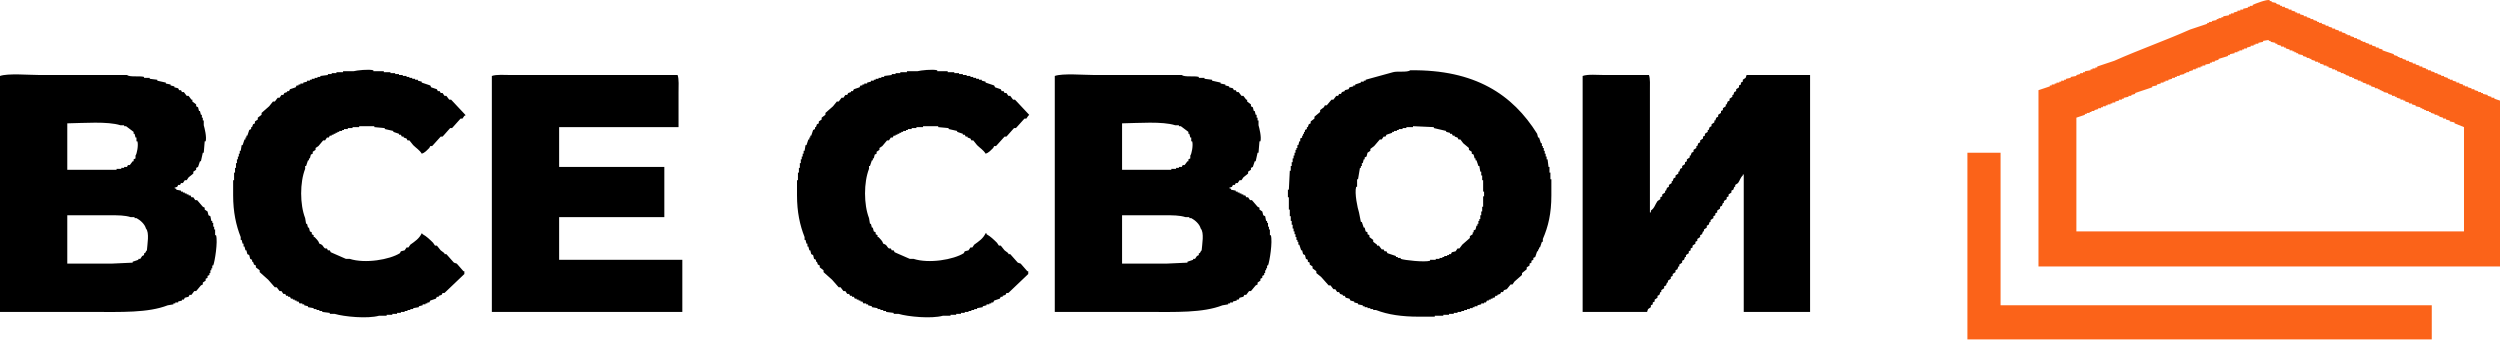 <?xml version="1.0" encoding="UTF-8"?> <svg xmlns="http://www.w3.org/2000/svg" width="161" height="22" viewBox="0 0 161 22" fill="none"><path fill-rule="evenodd" clip-rule="evenodd" d="M20.567 15.694C20.832 15.769 20.776 15.888 20.934 15.999H21.056C21.076 16.04 21.097 16.081 21.117 16.122H21.239C21.259 16.162 21.28 16.203 21.3 16.244C21.625 16.386 21.951 16.528 22.276 16.671H22.52C23.52 16.991 25.091 16.721 25.755 16.305C25.775 16.264 25.796 16.223 25.816 16.183L26.06 16.122C26.101 16.061 26.141 15.999 26.182 15.938H26.304C26.345 15.877 26.386 15.816 26.427 15.755C26.724 15.544 26.998 15.367 27.159 15.023C27.228 15.075 27.168 15.015 27.22 15.084C27.474 15.219 27.693 15.438 27.891 15.633C27.932 15.694 27.972 15.755 28.013 15.816H28.135C28.216 15.918 28.298 16.02 28.38 16.122C28.461 16.183 28.542 16.244 28.624 16.305V16.366H28.746C28.909 16.549 29.071 16.732 29.234 16.915L29.417 16.976C29.559 17.139 29.702 17.302 29.844 17.464H29.905V17.647L28.624 18.868H28.502C28.481 18.909 28.461 18.949 28.441 18.99L28.257 19.051V19.112H28.135C28.115 19.153 28.094 19.193 28.074 19.234L27.708 19.356C27.688 19.397 27.667 19.438 27.647 19.478H27.525V19.539H27.403V19.6H27.22V19.661L26.976 19.722V19.783L26.61 19.844V19.905H26.427V19.966H26.243V20.027H26.06V20.089H25.816V20.15H25.572V20.211H25.267V20.272H24.901V20.333H24.412C23.673 20.541 22.151 20.395 21.544 20.211H21.239V20.15L20.751 20.089V20.027H20.567V19.966H20.384V19.905H20.201V19.844L19.835 19.783V19.722L19.591 19.661V19.6H19.469V19.539H19.286C19.266 19.499 19.245 19.458 19.225 19.417H19.103V19.356H18.981V19.295H18.859V19.234H18.736C18.716 19.193 18.696 19.153 18.675 19.112H18.553V19.051H18.431C18.411 19.01 18.39 18.97 18.37 18.929H18.248C18.207 18.868 18.167 18.807 18.126 18.746H18.004L17.821 18.502H17.699C17.557 18.339 17.414 18.176 17.272 18.014L16.723 17.525V17.403C16.641 17.342 16.56 17.281 16.478 17.22V17.098C16.438 17.078 16.397 17.057 16.356 17.037C16.336 16.976 16.315 16.915 16.295 16.854H16.234V16.732C16.193 16.712 16.153 16.691 16.112 16.671C16.092 16.59 16.071 16.508 16.051 16.427C16.01 16.406 15.97 16.386 15.929 16.366C15.909 16.284 15.888 16.203 15.868 16.122H15.807C15.787 16.04 15.766 15.959 15.746 15.877H15.685V15.694H15.624C15.604 15.613 15.583 15.531 15.563 15.45H15.502V15.267C15.201 14.514 15.014 13.645 15.014 12.582V11.605H15.075V11.117H15.136V10.812H15.197V10.507H15.258V10.262H15.319V10.079H15.38V9.896H15.441V9.713H15.502C15.522 9.591 15.543 9.469 15.563 9.347H15.624C15.665 9.225 15.705 9.103 15.746 8.981H15.807V8.859H15.868V8.737H15.929C15.97 8.615 16.01 8.493 16.051 8.371C16.092 8.35 16.132 8.33 16.173 8.31V8.187H16.234C16.254 8.126 16.275 8.065 16.295 8.004C16.336 7.984 16.377 7.964 16.417 7.943V7.821L16.601 7.699V7.577C16.682 7.516 16.763 7.455 16.845 7.394V7.272C17.008 7.13 17.17 6.987 17.333 6.845C17.414 6.743 17.496 6.641 17.577 6.54H17.699L17.882 6.296H18.004C18.045 6.234 18.085 6.173 18.126 6.112H18.248C18.268 6.072 18.289 6.031 18.309 5.99L18.492 5.929V5.868H18.614C18.635 5.828 18.655 5.787 18.675 5.746L19.042 5.624C19.062 5.583 19.083 5.543 19.103 5.502H19.225V5.441H19.347V5.38H19.53V5.319L19.774 5.258V5.197H19.957V5.136H20.079V5.075H20.262V5.014H20.445V4.953H20.628V4.892L21.117 4.831V4.77H21.361V4.709H21.666V4.648H22.093V4.587H22.765C22.968 4.53 23.756 4.444 24.046 4.526V4.587H24.718V4.648H25.145V4.709H25.45V4.77H25.694V4.831H25.938V4.892H26.182V4.953H26.365V5.014H26.549V5.075H26.732V5.136H26.915V5.197L27.159 5.258V5.319L27.708 5.502C27.728 5.543 27.749 5.583 27.769 5.624L28.135 5.746C28.155 5.787 28.176 5.828 28.196 5.868H28.318C28.339 5.909 28.359 5.95 28.38 5.99H28.502C28.542 6.051 28.583 6.112 28.624 6.173H28.746L28.929 6.418H29.051L29.966 7.394V7.455H29.905C29.864 7.516 29.824 7.577 29.783 7.638H29.661L29.112 8.249H28.99C28.827 8.432 28.664 8.615 28.502 8.798H28.38L27.83 9.408H27.708C27.688 9.449 27.667 9.489 27.647 9.53C27.506 9.663 27.369 9.839 27.159 9.896C27.028 9.667 26.791 9.528 26.61 9.347C26.528 9.245 26.447 9.144 26.365 9.042H26.243C26.223 9.001 26.203 8.961 26.182 8.92L25.999 8.859V8.798H25.877C25.857 8.757 25.836 8.716 25.816 8.676H25.694V8.615L25.328 8.493V8.432L24.779 8.31V8.249L24.107 8.187V8.126H23.131V8.187H22.704V8.249H22.398V8.31H22.154V8.371H22.032V8.432H21.849V8.493H21.727V8.554H21.605V8.615H21.483V8.676H21.361V8.737H21.239C21.219 8.777 21.198 8.818 21.178 8.859H21.056C21.015 8.92 20.975 8.981 20.934 9.042H20.812C20.71 9.164 20.608 9.286 20.506 9.408L20.323 9.53V9.652L20.14 9.774V9.896C20.099 9.917 20.059 9.937 20.018 9.957C19.998 10.039 19.977 10.12 19.957 10.201H19.896V10.324H19.835C19.794 10.446 19.754 10.568 19.713 10.69H19.652V10.873C19.307 11.743 19.31 13.177 19.652 14.046C19.672 14.168 19.693 14.291 19.713 14.413H19.774C19.794 14.494 19.815 14.575 19.835 14.657H19.896C19.916 14.738 19.937 14.82 19.957 14.901C19.998 14.921 20.038 14.942 20.079 14.962V15.084C20.12 15.104 20.16 15.125 20.201 15.145V15.267H20.262C20.379 15.408 20.511 15.494 20.567 15.694ZM56.881 15.694C57.146 15.769 57.09 15.888 57.247 15.999H57.369C57.389 16.04 57.41 16.081 57.43 16.122H57.552C57.572 16.162 57.593 16.203 57.613 16.244C57.939 16.386 58.264 16.528 58.59 16.671H58.834C59.833 16.991 61.405 16.721 62.069 16.305C62.089 16.264 62.109 16.223 62.13 16.183L62.374 16.122C62.415 16.061 62.455 15.999 62.496 15.938H62.618C62.659 15.877 62.699 15.816 62.74 15.755C63.037 15.544 63.311 15.367 63.472 15.023H63.533V15.084C63.787 15.219 64.006 15.438 64.205 15.633C64.246 15.694 64.286 15.755 64.327 15.816H64.449C64.53 15.918 64.612 16.02 64.693 16.122C64.774 16.183 64.856 16.244 64.937 16.305V16.366H65.059C65.222 16.549 65.385 16.732 65.547 16.915L65.731 16.976C65.873 17.139 66.015 17.302 66.158 17.464H66.219V17.647L64.937 18.868H64.815C64.795 18.909 64.774 18.949 64.754 18.99L64.571 19.051V19.112H64.449C64.429 19.153 64.408 19.193 64.388 19.234L64.022 19.356C64.001 19.397 63.981 19.438 63.961 19.478H63.839V19.539H63.716V19.6H63.533V19.661L63.289 19.722V19.783L62.923 19.844V19.905H62.74V19.966H62.557V20.027H62.374V20.089H62.13V20.15H61.886V20.211H61.58V20.272H61.214V20.333H60.726C59.987 20.541 58.465 20.395 57.858 20.211H57.552V20.15L57.064 20.089V20.027H56.881V19.966H56.698V19.905H56.515V19.844L56.149 19.783V19.722L55.904 19.661V19.6H55.782V19.539H55.599C55.579 19.499 55.558 19.458 55.538 19.417H55.416V19.356H55.294V19.295H55.172V19.234H55.05C55.03 19.193 55.009 19.153 54.989 19.112H54.867V19.051H54.745C54.725 19.01 54.704 18.97 54.684 18.929H54.562C54.521 18.868 54.481 18.807 54.44 18.746H54.318L54.135 18.502H54.013C53.87 18.339 53.728 18.176 53.585 18.014L53.036 17.525V17.403C52.955 17.342 52.873 17.281 52.792 17.22V17.098C52.751 17.078 52.711 17.057 52.67 17.037C52.65 16.976 52.629 16.915 52.609 16.854H52.548V16.732C52.507 16.712 52.467 16.691 52.426 16.671C52.406 16.59 52.385 16.508 52.365 16.427C52.324 16.406 52.283 16.386 52.243 16.366C52.222 16.284 52.202 16.203 52.182 16.122H52.12C52.1 16.04 52.08 15.959 52.059 15.877H51.998V15.694H51.937C51.917 15.613 51.897 15.531 51.876 15.45H51.815V15.267C51.514 14.514 51.327 13.645 51.327 12.582V11.605H51.388V11.117H51.449V10.812H51.51V10.507H51.571V10.262H51.632V10.079H51.693V9.896H51.754V9.713H51.815C51.836 9.591 51.856 9.469 51.876 9.347H51.937C51.978 9.225 52.019 9.103 52.059 8.981H52.12V8.859H52.182V8.737H52.243C52.283 8.615 52.324 8.493 52.365 8.371C52.406 8.35 52.446 8.33 52.487 8.31V8.187H52.548C52.568 8.126 52.589 8.065 52.609 8.004C52.65 7.984 52.69 7.964 52.731 7.943V7.821L52.914 7.699V7.577C52.995 7.516 53.077 7.455 53.158 7.394V7.272C53.321 7.13 53.484 6.987 53.646 6.845C53.727 6.743 53.809 6.641 53.89 6.54H54.013L54.196 6.296H54.318C54.359 6.234 54.399 6.173 54.44 6.112H54.562C54.582 6.072 54.603 6.031 54.623 5.99L54.806 5.929V5.868H54.928C54.948 5.828 54.969 5.787 54.989 5.746L55.355 5.624C55.375 5.583 55.396 5.543 55.416 5.502H55.538V5.441H55.66V5.38H55.843V5.319L56.088 5.258V5.197H56.271V5.136H56.393V5.075H56.576V5.014H56.759V4.953H56.942V4.892L57.43 4.831V4.77H57.674V4.709H57.98V4.648H58.407V4.587H59.078C59.281 4.53 60.069 4.444 60.36 4.526V4.587H61.031V4.648H61.458V4.709H61.764V4.77H62.008V4.831H62.252V4.892H62.496V4.953H62.679V5.014H62.862V5.075H63.045V5.136H63.228V5.197L63.472 5.258V5.319L64.022 5.502C64.042 5.543 64.062 5.583 64.083 5.624L64.449 5.746C64.469 5.787 64.49 5.828 64.51 5.868H64.632C64.652 5.909 64.673 5.95 64.693 5.99H64.815C64.856 6.051 64.896 6.112 64.937 6.173H65.059L65.242 6.418H65.364L66.28 7.394C66.228 7.463 66.288 7.403 66.219 7.455C66.178 7.516 66.138 7.577 66.097 7.638H65.975L65.425 8.249H65.303C65.14 8.432 64.978 8.615 64.815 8.798H64.693L64.144 9.408H64.022C64.001 9.449 63.981 9.489 63.961 9.53C63.82 9.663 63.683 9.839 63.472 9.896C63.341 9.667 63.104 9.528 62.923 9.347C62.842 9.245 62.76 9.144 62.679 9.042H62.557C62.537 9.001 62.516 8.961 62.496 8.92L62.313 8.859V8.798H62.191C62.17 8.757 62.15 8.716 62.13 8.676H62.008V8.615L61.641 8.493V8.432L61.092 8.31V8.249L60.421 8.187V8.126H59.444V8.187H59.017V8.249H58.712V8.31H58.468V8.371H58.346V8.432H58.163V8.493H58.041V8.554H57.919V8.615H57.796V8.676H57.674V8.737H57.552C57.532 8.777 57.511 8.818 57.491 8.859H57.369C57.328 8.92 57.288 8.981 57.247 9.042H57.125C57.023 9.164 56.922 9.286 56.82 9.408L56.637 9.53V9.652L56.454 9.774V9.896C56.413 9.917 56.373 9.937 56.332 9.957C56.312 10.039 56.291 10.12 56.271 10.201H56.21V10.324H56.149C56.108 10.446 56.067 10.568 56.026 10.69H55.965V10.873C55.621 11.743 55.623 13.177 55.965 14.046C55.986 14.168 56.006 14.291 56.026 14.413H56.088C56.108 14.494 56.129 14.575 56.149 14.657H56.21C56.23 14.738 56.251 14.82 56.271 14.901C56.312 14.921 56.352 14.942 56.393 14.962V15.084C56.434 15.104 56.474 15.125 56.515 15.145V15.267H56.576C56.692 15.408 56.825 15.494 56.881 15.694ZM90.814 4.526C94.991 4.47 97.41 6.086 98.992 8.615C99.013 8.696 99.033 8.777 99.053 8.859H99.115C99.155 8.981 99.196 9.103 99.237 9.225H99.298V9.408H99.359V9.53H99.42V9.713H99.481V9.896H99.542V10.079H99.603V10.262H99.664C99.684 10.425 99.705 10.588 99.725 10.751H99.786V11.117H99.847V11.544H99.908V12.582C99.908 13.749 99.708 14.593 99.359 15.389V15.572H99.298C99.257 15.694 99.216 15.816 99.175 15.938H99.115V16.061H99.053V16.183H98.992C98.951 16.305 98.911 16.427 98.87 16.549C98.829 16.569 98.789 16.59 98.748 16.61V16.732C98.707 16.752 98.667 16.773 98.626 16.793V16.915C98.585 16.935 98.545 16.956 98.504 16.976V17.098L98.321 17.22V17.342C98.219 17.424 98.118 17.505 98.016 17.586V17.708C97.853 17.851 97.69 17.993 97.528 18.136C97.487 18.197 97.447 18.258 97.406 18.319H97.284C97.202 18.42 97.121 18.522 97.039 18.624L96.856 18.685C96.836 18.726 96.815 18.766 96.795 18.807H96.673C96.653 18.848 96.632 18.888 96.612 18.929L96.429 18.99V19.051H96.307C96.287 19.092 96.266 19.132 96.246 19.173H96.124V19.234H96.002V19.295H95.88V19.356H95.758C95.738 19.397 95.717 19.438 95.697 19.478H95.575V19.539H95.392V19.6L95.147 19.661V19.722H94.964V19.783H94.842V19.844H94.659V19.905H94.476V19.966H94.293V20.027H94.11V20.089H93.866V20.15H93.622V20.211H93.317V20.272H92.95V20.333H92.401V20.394H91.364C90.29 20.394 89.382 20.267 88.617 19.966H88.434V19.905H88.251V19.844H88.068V19.783H87.885V19.722H87.763V19.661L87.457 19.6V19.539L87.213 19.478V19.417L86.969 19.356C86.949 19.316 86.928 19.275 86.908 19.234L86.664 19.173C86.644 19.132 86.623 19.092 86.603 19.051H86.481V18.99L86.298 18.929C86.278 18.888 86.257 18.848 86.237 18.807H86.115C86.074 18.746 86.034 18.685 85.993 18.624H85.871L85.688 18.38H85.566C85.403 18.197 85.24 18.014 85.077 17.83C84.975 17.749 84.874 17.668 84.772 17.586V17.464C84.691 17.403 84.609 17.342 84.528 17.281V17.159L84.345 17.037V16.915C84.304 16.895 84.264 16.874 84.223 16.854V16.732C84.182 16.712 84.142 16.691 84.101 16.671C84.081 16.59 84.06 16.508 84.04 16.427C83.999 16.406 83.959 16.386 83.918 16.366C83.898 16.284 83.877 16.203 83.857 16.122H83.796C83.755 15.999 83.715 15.877 83.674 15.755H83.613V15.572H83.552V15.45H83.49V15.267H83.43V15.084H83.368V14.901H83.307V14.718H83.246V14.474H83.185V14.23H83.124V13.924H83.063V13.497H83.002V12.704H82.941V12.216H83.002C83.022 11.809 83.043 11.402 83.063 10.995H83.124V10.69H83.185V10.446H83.246V10.201H83.307V10.018H83.368V9.835H83.43V9.652H83.49V9.53H83.552V9.347H83.613C83.633 9.266 83.653 9.184 83.674 9.103H83.735V8.92C83.775 8.9 83.816 8.879 83.857 8.859V8.737H83.918V8.615H83.979V8.493H84.04V8.371C84.081 8.35 84.121 8.33 84.162 8.31V8.187H84.223C84.243 8.126 84.264 8.065 84.284 8.004C84.325 7.984 84.365 7.964 84.406 7.943V7.821C84.487 7.76 84.569 7.699 84.65 7.638V7.516L85.016 7.211V7.089C85.097 7.028 85.179 6.967 85.26 6.906C85.281 6.865 85.301 6.824 85.322 6.784H85.444C85.545 6.662 85.647 6.54 85.749 6.418H85.871L86.054 6.173H86.176C86.196 6.133 86.217 6.092 86.237 6.051H86.359C86.379 6.011 86.4 5.97 86.42 5.929L86.603 5.868V5.807L86.847 5.746C86.867 5.706 86.888 5.665 86.908 5.624L87.152 5.563V5.502H87.274V5.441L87.641 5.319V5.258H87.824V5.197H87.946V5.136C88.536 4.973 89.126 4.81 89.716 4.648C89.99 4.567 90.641 4.677 90.814 4.526ZM0 20.089V4.892C0.496 4.711 1.903 4.831 2.563 4.831H8.178C8.361 4.983 8.997 4.87 9.277 4.953V5.014H9.643V5.075L10.131 5.136V5.197L10.68 5.319V5.38C10.782 5.4 10.884 5.421 10.986 5.441V5.502L11.23 5.563V5.624L11.474 5.685C11.494 5.726 11.515 5.767 11.535 5.807H11.657C11.677 5.848 11.698 5.889 11.718 5.929H11.84L12.023 6.173H12.145L12.328 6.418H12.389V6.54C12.47 6.601 12.552 6.662 12.633 6.723V6.845C12.674 6.865 12.715 6.886 12.755 6.906C12.776 6.987 12.796 7.069 12.816 7.15H12.878C12.898 7.231 12.918 7.313 12.939 7.394H13V7.577H13.061V7.76H13.122V8.065C13.174 8.24 13.322 8.83 13.244 9.103H13.183C13.163 9.347 13.142 9.591 13.122 9.835H13.061C13.02 10.018 12.979 10.201 12.939 10.385H12.878C12.837 10.507 12.796 10.629 12.755 10.751C12.715 10.771 12.674 10.791 12.633 10.812V10.934L12.45 11.056V11.178C12.348 11.259 12.247 11.341 12.145 11.422C12.104 11.483 12.064 11.544 12.023 11.605H11.901C11.86 11.666 11.82 11.727 11.779 11.788H11.657C11.637 11.829 11.616 11.87 11.596 11.91H11.474C11.454 11.951 11.433 11.992 11.413 12.032L11.23 12.094C11.299 12.163 11.23 12.118 11.352 12.155V12.216L11.657 12.277V12.338H11.779V12.399H11.901V12.46H12.023V12.521H12.145V12.582H12.267C12.287 12.622 12.308 12.663 12.328 12.704H12.45C12.491 12.765 12.531 12.826 12.572 12.887H12.694L13.061 13.314C13.101 13.334 13.142 13.355 13.183 13.375V13.497L13.366 13.619C13.386 13.701 13.407 13.782 13.427 13.863C13.468 13.884 13.508 13.904 13.549 13.924C13.569 14.026 13.59 14.128 13.61 14.23H13.671V14.352H13.732V14.596H13.793V14.779H13.854V15.145H13.915C14.037 15.575 13.837 16.831 13.732 17.098H13.671V17.281H13.61V17.403H13.549V17.586H13.488V17.708C13.447 17.729 13.407 17.749 13.366 17.769V17.891C13.325 17.912 13.285 17.932 13.244 17.953V18.075L13.061 18.197V18.319C13.02 18.339 12.979 18.359 12.939 18.38C12.837 18.502 12.735 18.624 12.633 18.746H12.511L12.328 18.99H12.206C12.186 19.031 12.165 19.071 12.145 19.112L11.901 19.173C11.881 19.214 11.86 19.254 11.84 19.295H11.718V19.356L11.474 19.417V19.478H11.291V19.539H11.169V19.6L10.803 19.661C9.531 20.159 7.768 20.089 5.981 20.089H0ZM43.698 8.187H36.008V10.751H42.783V13.985H36.008V16.732H43.942V20.089H31.675V4.892C31.971 4.784 32.502 4.831 32.896 4.831H43.637C43.734 5.095 43.698 5.569 43.698 5.929V8.187ZM67.928 20.089V4.892C68.423 4.711 69.831 4.831 70.491 4.831H76.106C76.288 4.983 76.924 4.87 77.204 4.953V5.014H77.57V5.075L78.059 5.136V5.197L78.608 5.319V5.38C78.71 5.4 78.811 5.421 78.913 5.441V5.502L79.157 5.563V5.624L79.401 5.685C79.422 5.726 79.442 5.767 79.463 5.807H79.585C79.605 5.848 79.625 5.889 79.646 5.929H79.768L79.951 6.173H80.073L80.256 6.418H80.317V6.54C80.398 6.601 80.48 6.662 80.561 6.723V6.845C80.602 6.865 80.642 6.886 80.683 6.906C80.703 6.987 80.724 7.069 80.744 7.15H80.805C80.825 7.231 80.846 7.313 80.866 7.394H80.927V7.577H80.988V7.76H81.049V8.065C81.101 8.24 81.249 8.83 81.171 9.103H81.11C81.09 9.347 81.07 9.591 81.049 9.835H80.988C80.947 10.018 80.907 10.201 80.866 10.385H80.805C80.764 10.507 80.724 10.629 80.683 10.751C80.642 10.771 80.602 10.791 80.561 10.812V10.934L80.378 11.056V11.178C80.276 11.259 80.175 11.341 80.073 11.422C80.032 11.483 79.992 11.544 79.951 11.605H79.829C79.788 11.666 79.748 11.727 79.707 11.788H79.585C79.564 11.829 79.544 11.87 79.523 11.91H79.401C79.381 11.951 79.361 11.992 79.34 12.032L79.157 12.094C79.227 12.163 79.157 12.118 79.279 12.155V12.216L79.585 12.277V12.338H79.707V12.399H79.829V12.46H79.951V12.521H80.073V12.582H80.195C80.215 12.622 80.236 12.663 80.256 12.704H80.378C80.419 12.765 80.459 12.826 80.5 12.887H80.622L80.988 13.314C81.029 13.334 81.069 13.355 81.11 13.375V13.497L81.293 13.619C81.314 13.701 81.334 13.782 81.354 13.863C81.395 13.884 81.436 13.904 81.477 13.924C81.497 14.026 81.517 14.128 81.537 14.23H81.599V14.352H81.66V14.596H81.721V14.779H81.782V15.145H81.843C81.965 15.575 81.765 16.831 81.66 17.098H81.599V17.281H81.537V17.403H81.477V17.586H81.415V17.708C81.375 17.729 81.334 17.749 81.293 17.769V17.891C81.252 17.912 81.212 17.932 81.171 17.953V18.075L80.988 18.197V18.319C80.947 18.339 80.907 18.359 80.866 18.38C80.764 18.502 80.663 18.624 80.561 18.746H80.439L80.256 18.99H80.134C80.114 19.031 80.093 19.071 80.073 19.112L79.829 19.173C79.808 19.214 79.788 19.254 79.768 19.295H79.646V19.356L79.401 19.417V19.478H79.218V19.539H79.096V19.6L78.73 19.661C77.458 20.159 75.696 20.089 73.909 20.089H67.928ZM116.569 4.831V20.089H112.297V11.239H112.236V11.3C112.082 11.434 112.052 11.615 111.931 11.788L111.748 11.91V12.032H111.687C111.667 12.094 111.646 12.155 111.626 12.216C111.585 12.236 111.545 12.256 111.504 12.277V12.399L111.321 12.521V12.643C111.28 12.663 111.24 12.684 111.199 12.704V12.826L111.016 12.948V13.07H110.955C110.934 13.131 110.914 13.192 110.893 13.253C110.853 13.273 110.812 13.294 110.771 13.314V13.436L110.588 13.558V13.68C110.547 13.701 110.507 13.721 110.466 13.741V13.863C110.425 13.884 110.385 13.904 110.344 13.924V14.046L110.161 14.168V14.291H110.1C110.08 14.352 110.059 14.413 110.039 14.474C109.998 14.494 109.958 14.514 109.917 14.535V14.657L109.734 14.779V14.901H109.673C109.653 14.962 109.632 15.023 109.612 15.084C109.571 15.104 109.531 15.125 109.49 15.145V15.267L109.307 15.389V15.511C109.266 15.531 109.225 15.552 109.185 15.572V15.694L109.002 15.816V15.938C108.961 15.959 108.92 15.979 108.879 15.999V16.122C108.839 16.142 108.798 16.162 108.757 16.183V16.305L108.574 16.427V16.549H108.513C108.493 16.61 108.472 16.671 108.452 16.732C108.411 16.752 108.371 16.773 108.33 16.793V16.915L108.147 17.037V17.159H108.086C108.066 17.22 108.045 17.281 108.025 17.342C107.984 17.363 107.944 17.383 107.903 17.403V17.525L107.72 17.647V17.769C107.679 17.79 107.639 17.81 107.598 17.83V17.953L107.415 18.075V18.197H107.354C107.334 18.258 107.313 18.319 107.293 18.38C107.252 18.4 107.211 18.42 107.171 18.441V18.563L106.987 18.685V18.807H106.926C106.906 18.868 106.886 18.929 106.865 18.99C106.825 19.01 106.784 19.031 106.743 19.051V19.173L106.56 19.295V19.417C106.519 19.438 106.479 19.458 106.438 19.478V19.6C106.397 19.621 106.357 19.641 106.316 19.661V19.783L106.133 19.905C106.113 19.966 106.092 20.027 106.072 20.089H101.922V4.892C102.262 4.767 102.883 4.831 103.326 4.831H106.194C106.28 5.066 106.255 5.479 106.255 5.807V13.68H106.316V13.558C106.548 13.412 106.587 13.172 106.743 12.948L106.926 12.826V12.704C106.967 12.684 107.008 12.663 107.049 12.643V12.521L107.232 12.399V12.277H107.293C107.313 12.216 107.334 12.155 107.354 12.094C107.395 12.073 107.435 12.053 107.476 12.032V11.91L107.659 11.788V11.666H107.72C107.74 11.605 107.761 11.544 107.781 11.483C107.822 11.463 107.862 11.443 107.903 11.422V11.3L108.086 11.178V11.056H108.147C108.167 10.995 108.188 10.934 108.208 10.873C108.249 10.852 108.289 10.832 108.33 10.812V10.69L108.513 10.568V10.446C108.554 10.425 108.594 10.405 108.635 10.385V10.262L108.818 10.14V10.018H108.879C108.9 9.957 108.92 9.896 108.94 9.835C108.981 9.815 109.022 9.795 109.063 9.774V9.652L109.246 9.53V9.408H109.307C109.327 9.347 109.348 9.286 109.368 9.225C109.409 9.205 109.449 9.184 109.49 9.164V9.042L109.673 8.92V8.798C109.714 8.777 109.754 8.757 109.795 8.737V8.615L109.978 8.493V8.371H110.039C110.059 8.31 110.08 8.249 110.1 8.187C110.141 8.167 110.181 8.147 110.222 8.126V8.004L110.405 7.882V7.76H110.466C110.486 7.699 110.507 7.638 110.527 7.577C110.568 7.557 110.608 7.536 110.649 7.516V7.394L110.832 7.272V7.15C110.873 7.13 110.914 7.109 110.955 7.089V6.967L111.138 6.845V6.723H111.199C111.219 6.662 111.24 6.601 111.26 6.54C111.301 6.519 111.341 6.499 111.382 6.479V6.357L111.565 6.234V6.112H111.626C111.646 6.051 111.667 5.99 111.687 5.929C111.728 5.909 111.768 5.889 111.809 5.868V5.746L111.992 5.624V5.502C112.033 5.482 112.073 5.461 112.114 5.441V5.319C112.155 5.299 112.195 5.278 112.236 5.258V5.136L112.419 5.014C112.439 4.953 112.46 4.892 112.48 4.831H116.569ZM4.333 7.943V10.934H7.507V10.873H7.812V10.812H7.995V10.751H8.178C8.199 10.71 8.219 10.669 8.239 10.629H8.361L8.544 10.385H8.605V10.262L8.727 10.201V10.018C8.816 9.925 8.924 9.346 8.85 9.103H8.788V8.859H8.727C8.707 8.777 8.687 8.696 8.666 8.615H8.605V8.493L8.117 8.126H7.995V8.065H7.751C6.937 7.803 5.368 7.928 4.333 7.943ZM72.261 7.943V10.934H75.434V10.873H75.74V10.812H75.923V10.751H76.106C76.126 10.71 76.147 10.669 76.167 10.629H76.289L76.472 10.385H76.533V10.262C76.574 10.242 76.614 10.222 76.655 10.201V10.018C76.743 9.925 76.852 9.346 76.777 9.103H76.716V8.859H76.655C76.635 8.777 76.614 8.696 76.594 8.615H76.533V8.493C76.37 8.371 76.207 8.249 76.045 8.126H75.923V8.065H75.678C74.864 7.803 73.296 7.928 72.261 7.943ZM90.997 8.126V8.187H90.57V8.249H90.326V8.31H90.082V8.371H89.96V8.432H89.777V8.493H89.655V8.554L89.288 8.676C89.268 8.716 89.248 8.757 89.227 8.798H89.105C89.064 8.859 89.024 8.92 88.983 8.981H88.861L88.495 9.408C88.414 9.469 88.332 9.53 88.251 9.591V9.713L88.068 9.835C88.048 9.917 88.027 9.998 88.007 10.079C87.966 10.1 87.926 10.12 87.885 10.14V10.262H87.824C87.804 10.344 87.783 10.425 87.763 10.507H87.702V10.69H87.641V10.812H87.58C87.539 11.056 87.498 11.3 87.457 11.544H87.397V12.032H87.335C87.221 12.444 87.431 13.421 87.519 13.68C87.559 13.884 87.6 14.087 87.641 14.291H87.702C87.743 14.413 87.783 14.535 87.824 14.657H87.885C87.905 14.738 87.926 14.82 87.946 14.901C87.987 14.921 88.027 14.942 88.068 14.962V15.084C88.109 15.104 88.149 15.125 88.19 15.145V15.267C88.271 15.328 88.353 15.389 88.434 15.45V15.572C88.515 15.633 88.597 15.694 88.678 15.755V15.816H88.8L88.983 16.061H89.105C89.126 16.101 89.146 16.142 89.166 16.183H89.288C89.309 16.223 89.329 16.264 89.35 16.305L89.899 16.488V16.549H90.021V16.61H90.204V16.671C90.447 16.757 91.728 16.899 92.096 16.793V16.732H92.462V16.671H92.706V16.61H92.889V16.549H93.011V16.488H93.195V16.427H93.317V16.366H93.439C93.459 16.325 93.48 16.284 93.5 16.244L93.744 16.183C93.785 16.122 93.825 16.061 93.866 15.999H93.988L94.171 15.755C94.334 15.613 94.497 15.47 94.659 15.328V15.206L94.842 15.084V14.962H94.903V14.84C94.944 14.82 94.984 14.799 95.025 14.779C95.046 14.697 95.066 14.616 95.086 14.535H95.147V14.413H95.209V14.23H95.269V14.107H95.331V13.863H95.392V13.619H95.453V13.314H95.514V12.643H95.575V12.338H95.514V11.605H95.453V11.3H95.392V11.056H95.331C95.31 10.934 95.29 10.812 95.269 10.69H95.209C95.168 10.568 95.127 10.446 95.086 10.324H95.025V10.201H94.964C94.944 10.12 94.924 10.039 94.903 9.957C94.862 9.937 94.822 9.917 94.781 9.896V9.774L94.598 9.652V9.53L94.232 9.225L94.049 8.981H93.927C93.907 8.94 93.886 8.9 93.866 8.859L93.683 8.798V8.737H93.561C93.54 8.696 93.52 8.655 93.5 8.615H93.378V8.554L93.133 8.493V8.432L92.34 8.249V8.187L90.997 8.126ZM4.333 13.863V16.976H7.202L8.544 16.915V16.854L8.911 16.732V16.671H9.033C9.073 16.61 9.114 16.549 9.155 16.488C9.196 16.467 9.236 16.447 9.277 16.427V16.305H9.338C9.396 16.229 9.383 16.187 9.46 16.122C9.484 15.764 9.636 14.967 9.399 14.718C9.326 14.428 9.024 14.17 8.788 14.046H8.666V13.985H8.422C8.047 13.863 7.601 13.863 7.08 13.863H4.333ZM72.261 13.863V16.976H75.129L76.472 16.915V16.854L76.838 16.732V16.671H76.96C77.001 16.61 77.041 16.549 77.082 16.488C77.123 16.467 77.163 16.447 77.204 16.427V16.305H77.265C77.324 16.229 77.311 16.187 77.387 16.122C77.412 15.764 77.564 14.967 77.326 14.718C77.254 14.428 76.952 14.17 76.716 14.046H76.594V13.985H76.35C75.975 13.863 75.528 13.863 75.007 13.863H72.261Z" fill="black"></path><path fill-rule="evenodd" clip-rule="evenodd" d="M161 6.479V17.159H131.278V5.807L132.01 5.563V5.502H132.132V5.441H132.316V5.38H132.438V5.319H132.621V5.258H132.743V5.197H132.926V5.136H133.048V5.075C133.15 5.055 133.251 5.034 133.353 5.014V4.953L133.719 4.892V4.831L133.963 4.77V4.709H134.146V4.648H134.269V4.587L134.635 4.526V4.465H134.757V4.404H134.94V4.343H135.062V4.282L136.161 3.915C137.737 3.213 139.464 2.604 141.043 1.901L142.142 1.535V1.474H142.264V1.413H142.447V1.352L142.752 1.291V1.23H142.874V1.169H143.057V1.108H143.179V1.047L143.545 0.986V0.925H143.667V0.864H143.85V0.803L144.095 0.742V0.681H144.278V0.62H144.461V0.559L144.766 0.498V0.437H144.888V0.376H145.071V0.314C145.209 0.249 145.986 -0.057 146.17 0.009V0.07H146.292V0.131L146.597 0.192V0.253L146.841 0.314V0.376H146.963V0.437H147.146V0.498L147.39 0.559V0.62H147.573V0.681L147.817 0.742V0.803H147.94V0.864H148.123V0.925L148.367 0.986V1.047H148.55V1.108L148.794 1.169V1.23H148.977V1.291L149.221 1.352V1.413H149.343V1.474H149.526V1.535L149.77 1.596V1.657H149.954V1.718L150.198 1.779V1.84H150.381V1.901L150.625 1.962V2.023H150.808V2.084L151.052 2.145V2.206H151.174V2.267H151.357V2.329L151.601 2.39V2.451H151.784V2.512L152.029 2.573V2.634H152.151V2.695H152.334V2.756L152.578 2.817V2.878H152.761V2.939L153.005 3V3.061H153.188V3.122L153.432 3.183V3.244L154.165 3.488V3.549L154.409 3.61V3.671H154.531V3.732H154.714V3.793L154.958 3.854V3.915H155.141V3.976L155.385 4.037V4.098H155.568V4.159L155.813 4.22V4.282H155.996V4.343L156.24 4.404V4.465H156.362V4.526H156.545V4.587L156.789 4.648V4.709H156.972V4.77L157.216 4.831V4.892H157.399V4.953L157.643 5.014V5.075H157.766V5.136H157.949V5.197L158.193 5.258V5.319H158.376V5.38L158.62 5.441V5.502H158.742V5.563H158.925V5.624L159.169 5.685V5.746H159.352V5.807L159.596 5.868V5.929H159.78V5.99H159.902V6.051C160.004 6.072 160.105 6.092 160.207 6.112V6.173L160.451 6.234V6.296H160.634V6.357L161 6.479ZM133.719 14.901H158.681V8.187C158.478 8.106 158.274 8.025 158.071 7.943V7.882C157.969 7.862 157.867 7.842 157.766 7.821V7.76L157.521 7.699V7.638H157.338V7.577L157.094 7.516V7.455H156.972V7.394H156.789V7.333L156.545 7.272V7.211H156.423V7.15H156.24V7.089H156.118V7.028H155.996V6.967H155.874V6.906C155.772 6.886 155.67 6.865 155.568 6.845V6.784L155.324 6.723V6.662H155.141V6.601L154.897 6.54V6.479H154.775V6.418H154.592V6.357L154.348 6.296V6.234H154.226V6.173H154.043V6.112L153.798 6.051V5.99C153.697 5.97 153.595 5.95 153.493 5.929V5.868H153.371V5.807H153.249V5.746H153.127V5.685H152.944V5.624L152.7 5.563V5.502H152.578V5.441H152.395V5.38L152.151 5.319V5.258H152.029V5.197H151.845V5.136L151.601 5.075V5.014H151.479V4.953H151.296V4.892L151.052 4.831V4.77H150.93V4.709H150.747V4.648L150.503 4.587V4.526H150.381V4.465H150.198V4.404L149.954 4.343V4.282H149.831V4.22H149.648V4.159L149.404 4.098V4.037H149.282V3.976H149.099V3.915L148.855 3.854V3.793H148.733V3.732H148.55V3.671L148.306 3.61V3.549C148.204 3.529 148.102 3.508 148.001 3.488V3.427H147.878V3.366H147.756V3.305H147.634V3.244H147.451V3.183L147.207 3.122V3.061H147.085V3H146.902V2.939L146.658 2.878V2.817H146.536V2.756C146.434 2.735 146.333 2.715 146.231 2.695V2.634H146.109V2.573L145.742 2.634V2.695C145.64 2.715 145.539 2.735 145.437 2.756V2.817H145.254V2.878H145.132V2.939H144.949V3L144.705 3.061V3.122H144.522V3.183H144.4V3.244H144.217V3.305H144.095V3.366H143.911V3.427C143.81 3.447 143.708 3.468 143.606 3.488V3.549H143.484V3.61C143.281 3.671 143.078 3.732 142.874 3.793V3.854L142.63 3.915V3.976H142.447V4.037H142.325V4.098C142.223 4.119 142.121 4.139 142.019 4.159V4.22H141.836V4.282H141.714V4.343H141.531V4.404H141.409V4.465H141.226V4.526L140.982 4.587V4.648H140.799V4.709H140.677V4.77C140.575 4.79 140.474 4.81 140.372 4.831V4.892H140.189V4.953H140.066V5.014H139.883V5.075L139.639 5.136V5.197H139.456V5.258H139.334V5.319H139.151V5.38L138.907 5.441V5.502C138.805 5.522 138.704 5.543 138.602 5.563V5.624L137.503 5.99V6.051L137.259 6.112V6.173H137.076V6.234C136.974 6.255 136.873 6.275 136.771 6.296V6.357H136.649V6.418H136.466V6.479L136.222 6.54V6.601H136.038V6.662H135.916V6.723H135.733V6.784H135.611V6.845H135.428V6.906H135.306V6.967H135.123V7.028L134.879 7.089V7.15H134.696V7.211H134.574V7.272H134.391V7.333H134.269V7.394L133.719 7.577V14.901ZM126.701 9.835H128.837V19.661H156.606V21.858H126.701V9.835Z" fill="#FB6319"></path></svg> 